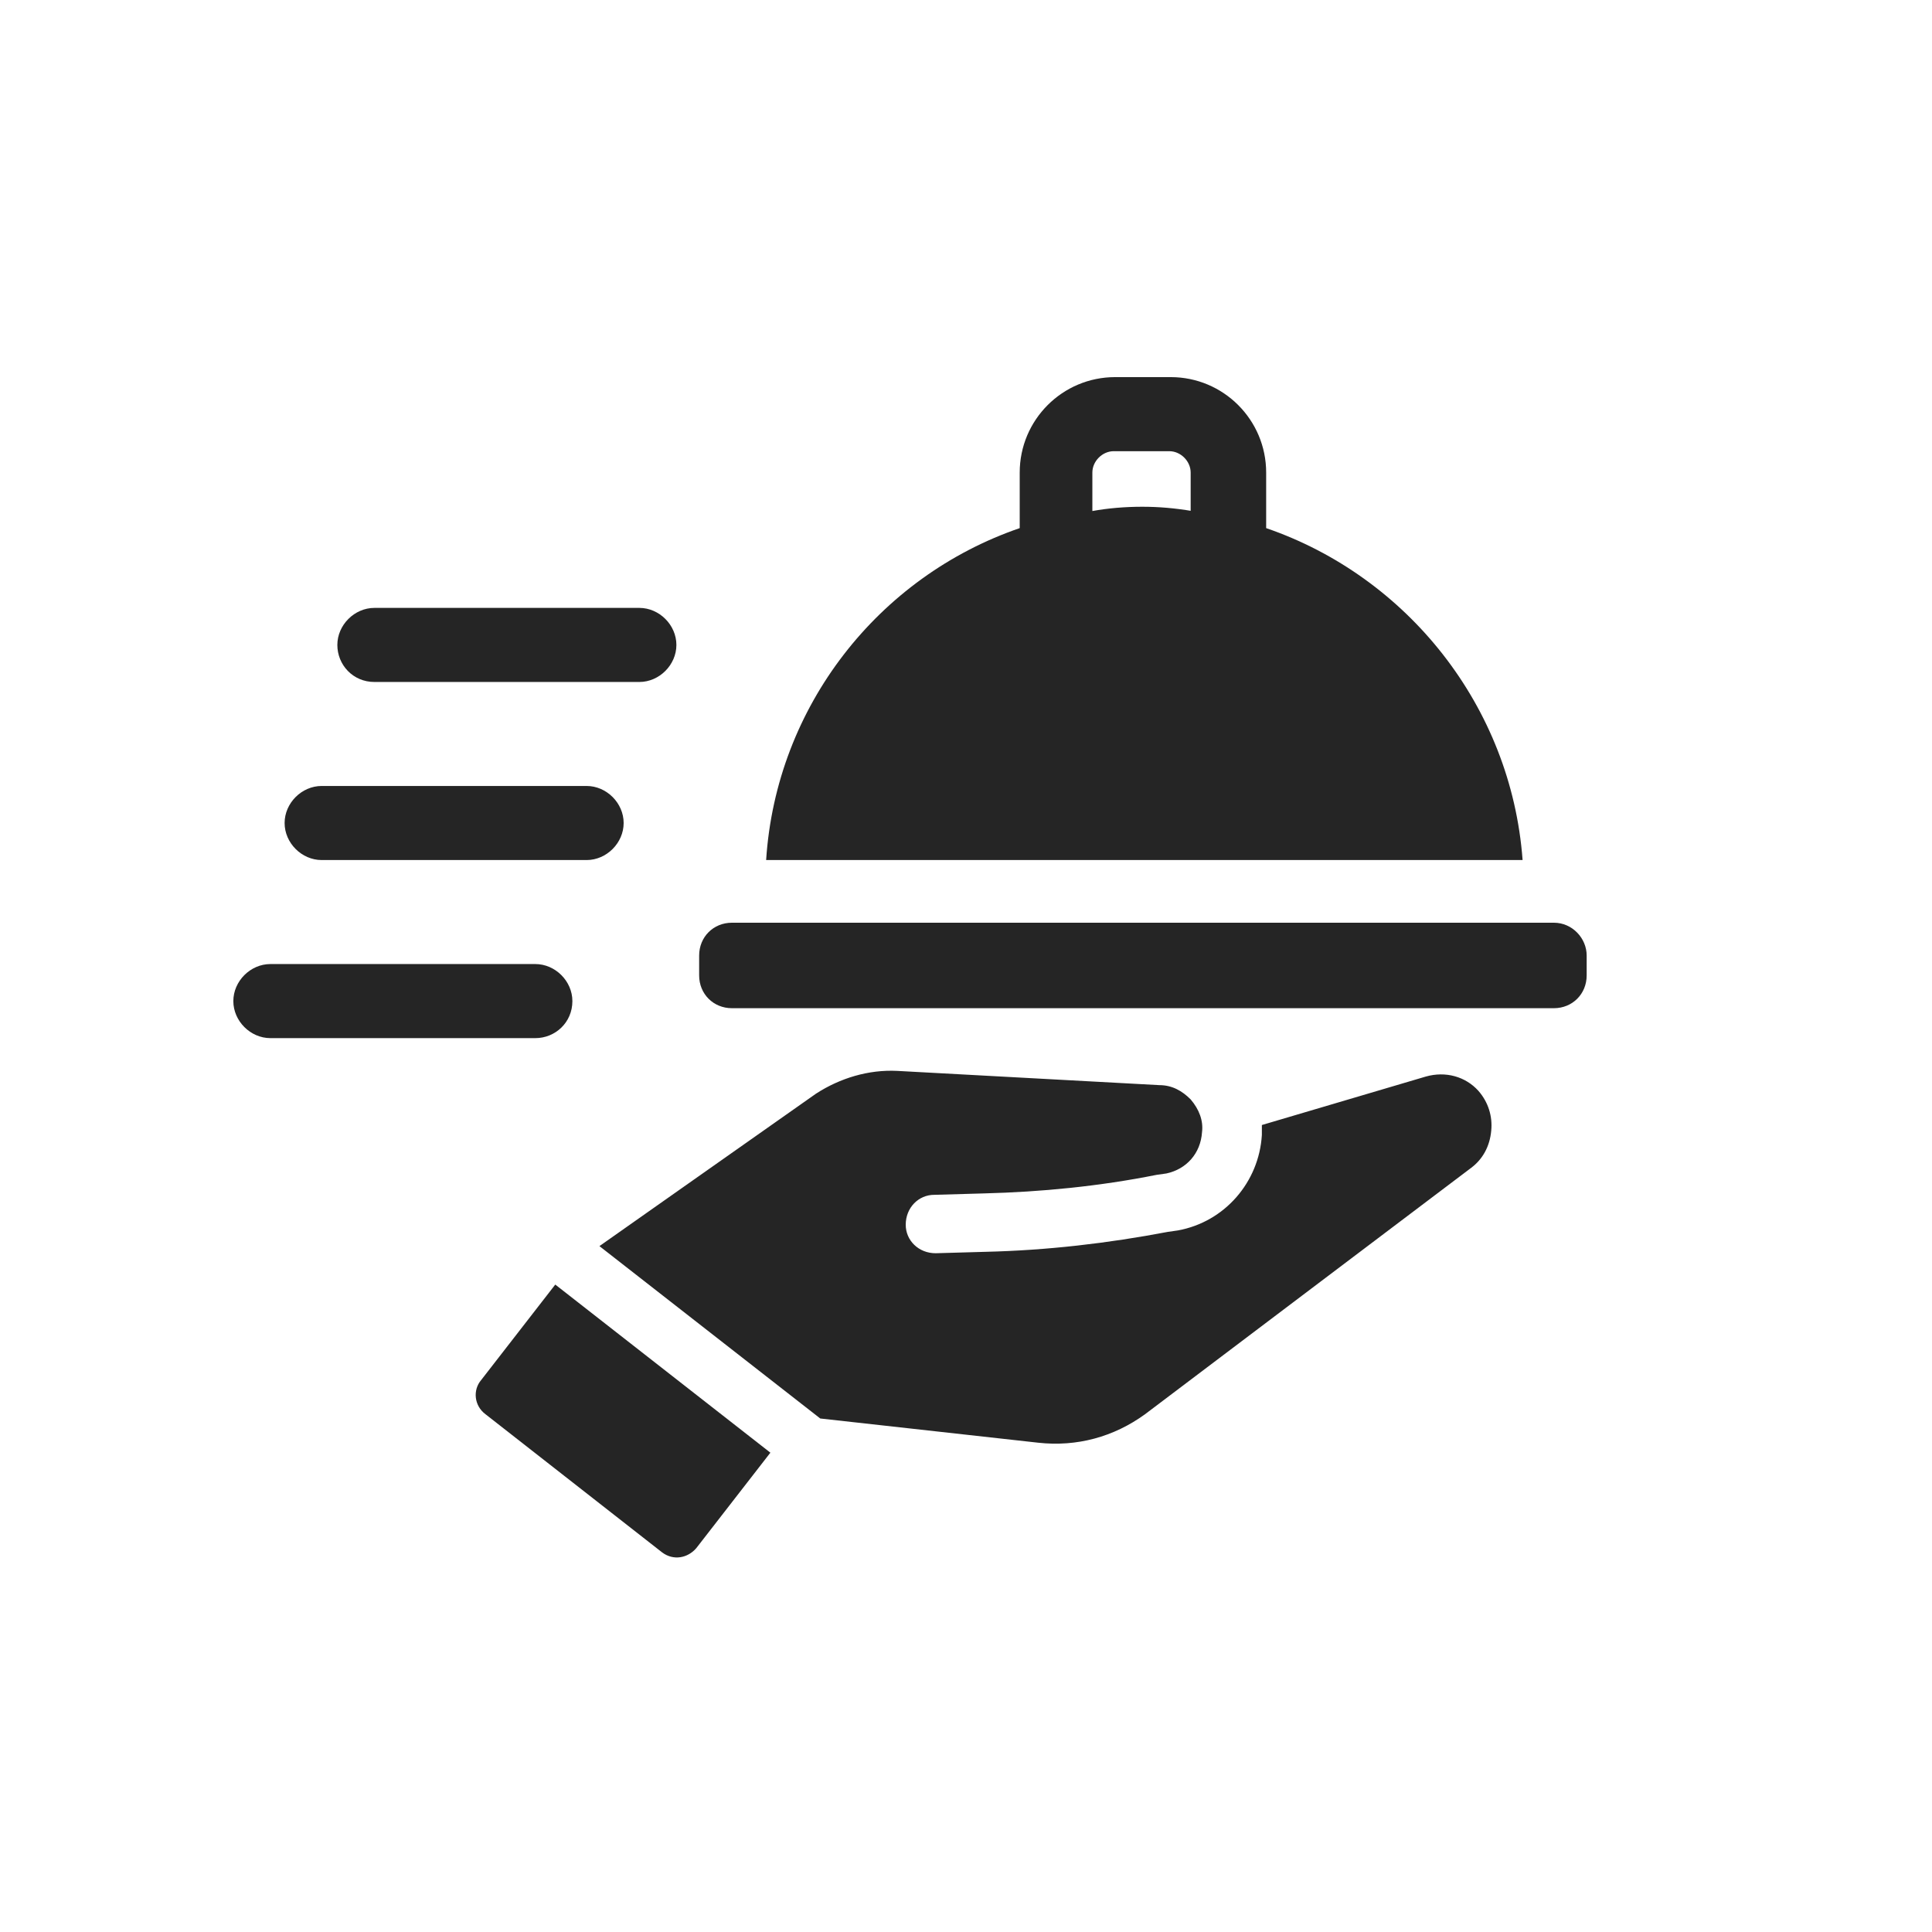 <svg width="207" height="207" viewBox="0 0 207 207" fill="none" xmlns="http://www.w3.org/2000/svg">
<path d="M135.66 56.584V50.632C135.66 44.984 131.081 40.405 125.434 40.405H119.481C113.834 40.405 109.255 44.984 109.255 50.632V56.584C94.144 61.774 83.154 75.664 82.086 92.148H163.135C161.913 75.664 150.771 61.774 135.66 56.584ZM127.723 54.753C125.892 54.448 124.213 54.295 122.381 54.295C120.55 54.295 118.718 54.448 117.039 54.753V50.632C117.039 49.411 118.108 48.342 119.329 48.342H125.281C126.502 48.342 127.571 49.411 127.571 50.632V54.753H127.723Z" fill="#252525"/>
<path d="M166.489 98.863H78.419C76.435 98.863 74.909 100.39 74.909 102.374V104.511C74.909 106.495 76.435 108.021 78.419 108.021H166.489C168.474 108.021 170 106.495 170 104.511V102.374C170 100.542 168.474 98.863 166.489 98.863Z" fill="#252525"/>
<path d="M51.556 147.859C50.641 148.928 50.793 150.607 52.014 151.522L70.941 166.328C72.162 167.244 73.688 166.939 74.604 165.87L82.541 155.644L59.493 137.633L51.556 147.859Z" fill="#252525"/>
<path d="M152.753 115.349L135.2 120.538C135.2 120.996 135.2 121.301 135.2 121.607C134.895 126.644 131.232 130.917 126.195 131.833L125.126 131.986C118.716 133.207 112.152 133.97 105.589 134.123L100.247 134.275C98.415 134.275 97.042 132.902 97.042 131.223C97.042 129.391 98.415 128.017 100.094 128.017L105.436 127.865C111.542 127.712 117.8 127.101 123.905 125.88L124.974 125.728C127.111 125.27 128.637 123.591 128.789 121.301C128.942 120.08 128.484 118.859 127.568 117.791C126.653 116.875 125.584 116.264 124.21 116.264L96.126 114.738C93.073 114.586 90.02 115.501 87.426 117.18L64.225 133.512L87.884 151.981L111.237 154.576C115.358 155.034 119.326 153.965 122.684 151.523L157.637 125.117C158.858 124.201 159.622 122.828 159.774 121.149C159.927 119.622 159.469 118.096 158.4 116.875C157.027 115.349 154.89 114.738 152.753 115.349Z" fill="#252525"/>
<path d="M40.112 73.069H68.502C70.639 73.069 72.471 71.237 72.471 69.1C72.471 66.963 70.639 65.132 68.502 65.132H40.112C37.976 65.132 36.144 66.963 36.144 69.1C36.144 71.237 37.823 73.069 40.112 73.069Z" fill="#252525"/>
<path d="M34.462 92.148H62.852C64.989 92.148 66.82 90.317 66.82 88.18C66.82 86.043 64.989 84.211 62.852 84.211H34.462C32.325 84.211 30.494 86.043 30.494 88.18C30.494 90.317 32.325 92.148 34.462 92.148Z" fill="#252525"/>
<path d="M61.327 107.26C61.327 105.123 59.495 103.291 57.358 103.291H28.968C26.832 103.291 25 105.123 25 107.26C25 109.396 26.832 111.228 28.968 111.228H57.358C59.495 111.228 61.327 109.549 61.327 107.26Z" fill="#252525"/>
</svg>
